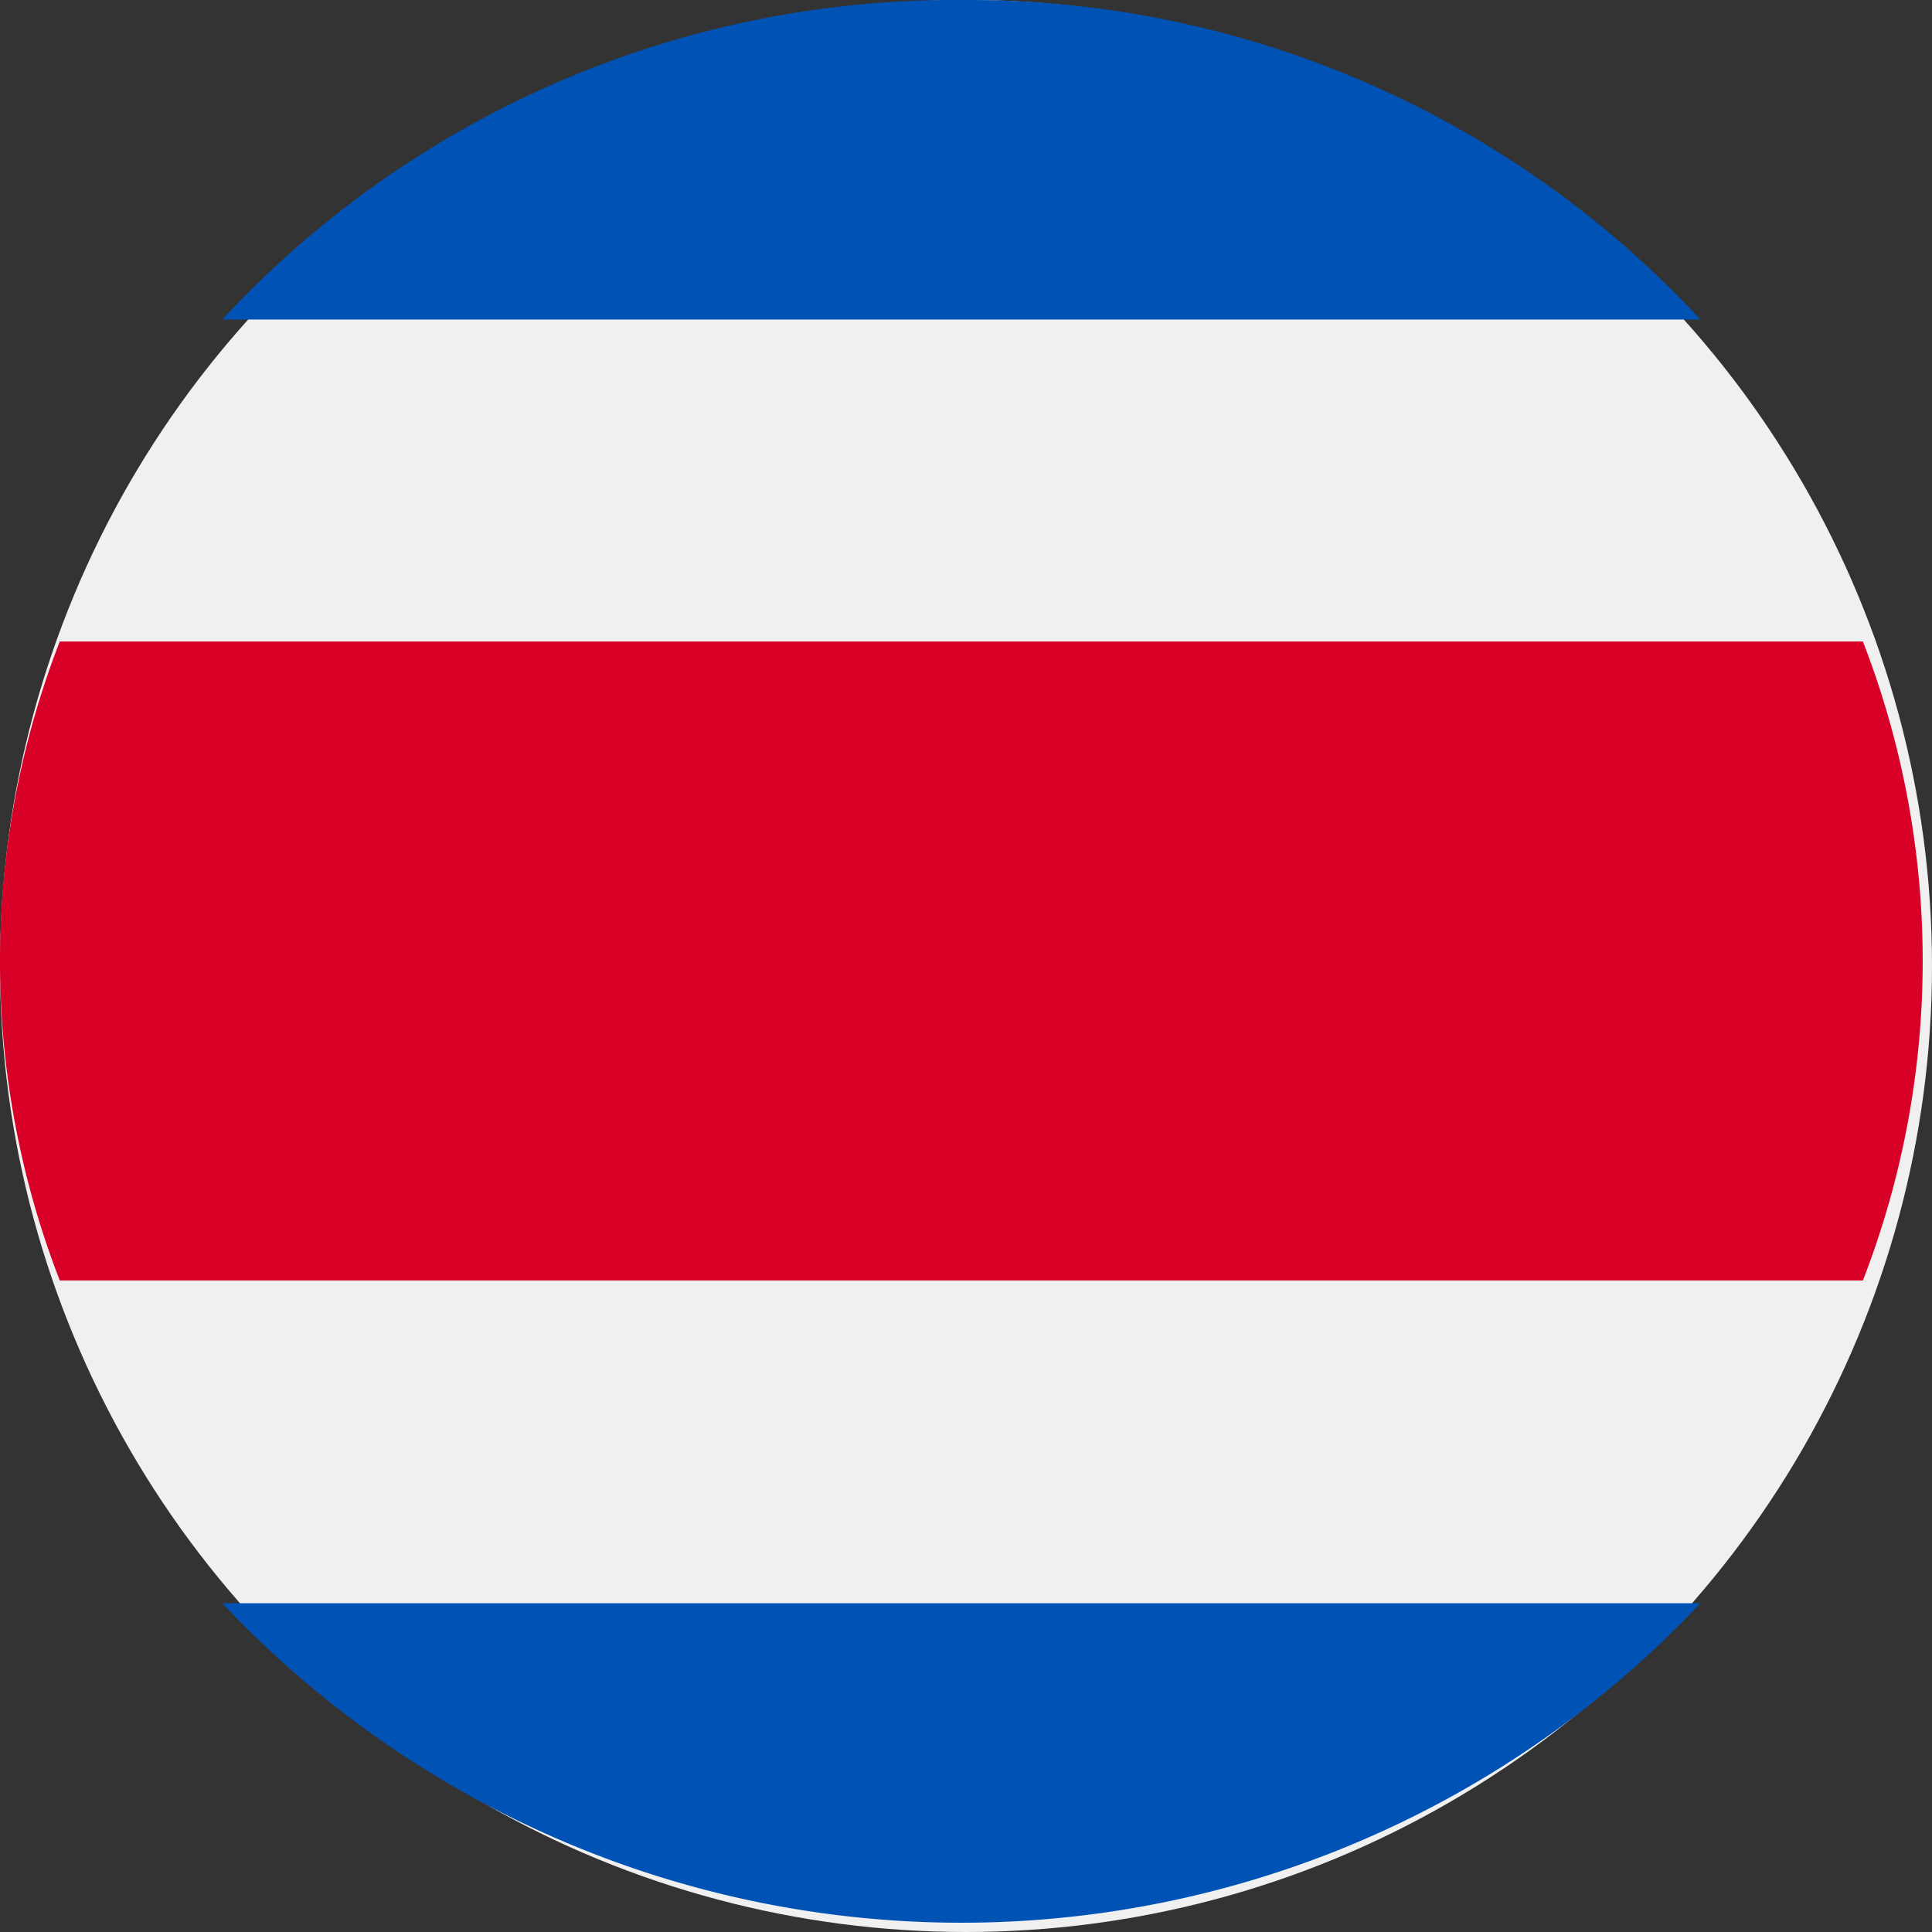 <svg id="costa-rica" xmlns="http://www.w3.org/2000/svg" width="19.88" height="19.88" viewBox="0 0 19.88 19.88">
  <rect x="0" y="0" width="19.88" height="19.88" fill="#333333" stroke="none"/>
  <circle id="Elipse_790" data-name="Elipse 790" cx="9.94" cy="9.94" r="9.94" fill="#f0f0f0"/>
  <path id="Trazado_23697" data-name="Trazado 23697" d="M19.169,166.957H.615a9.091,9.091,0,0,0,0,6.575H19.169a9.092,9.092,0,0,0,0-6.575Z" transform="translate(0 -160.356)" fill="#d80027"/>
  <g id="Grupo_14448" data-name="Grupo 14448" transform="translate(2.287)">
    <path id="Trazado_23698" data-name="Trazado 23698" d="M69.544,0a10.274,10.274,0,0,0-7.605,3.288h15.21A10.274,10.274,0,0,0,69.544,0Z" transform="translate(-61.939)" fill="#0052b4"/>
    <path id="Trazado_23699" data-name="Trazado 23699" d="M77.149,422.957H61.939a10.44,10.44,0,0,0,15.21,0Z" transform="translate(-61.939 -406.46)" fill="#0052b4"/>
  </g>
</svg>
